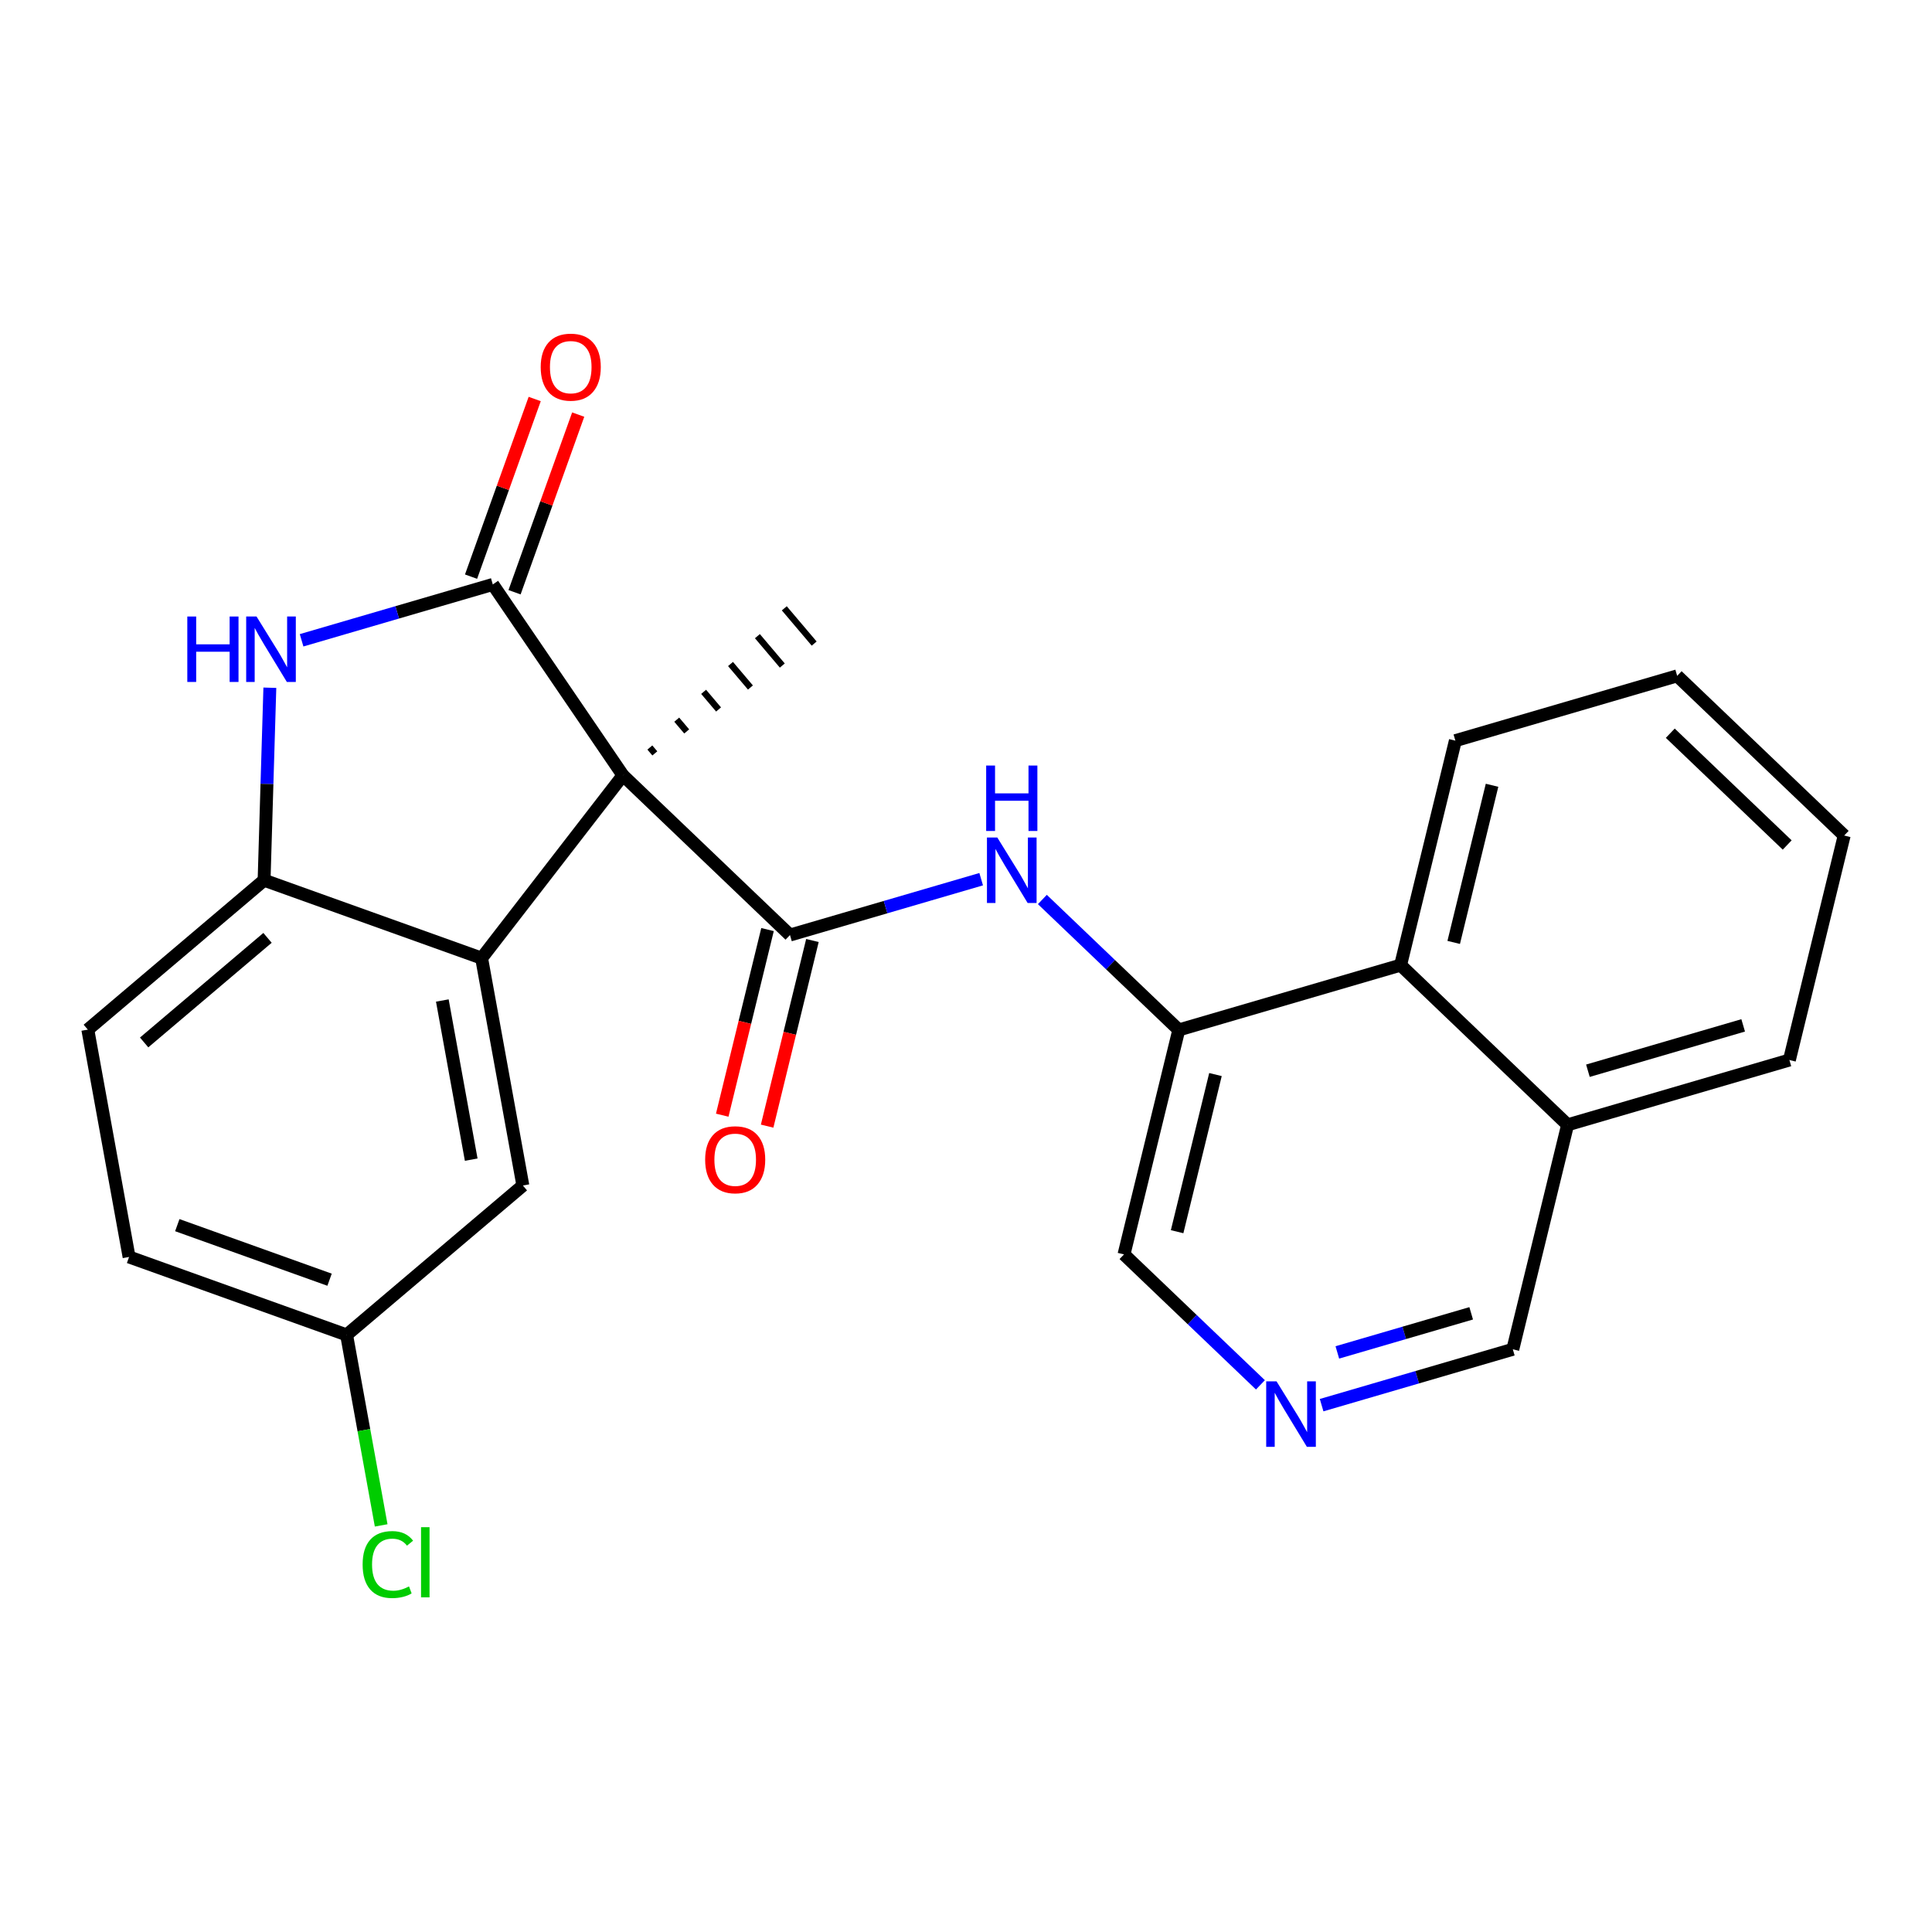 <?xml version='1.0' encoding='iso-8859-1'?>
<svg version='1.1' baseProfile='full'
              xmlns='http://www.w3.org/2000/svg'
                      xmlns:rdkit='http://www.rdkit.org/xml'
                      xmlns:xlink='http://www.w3.org/1999/xlink'
                  xml:space='preserve'
width='300px' height='300px' viewBox='0 0 300 300'>
<!-- END OF HEADER -->
<rect style='opacity:1.0;fill:#FFFFFF;stroke:none' width='300' height='300' x='0' y='0'> </rect>
<rect style='opacity:1.0;fill:#FFFFFF;stroke:none' width='300' height='300' x='0' y='0'> </rect>
<path class='bond-0 atom-1 atom-0' d='M 101.682,116.987 L 100.908,116.074' style='fill:none;fill-rule:evenodd;stroke:#000000;stroke-width:1.0px;stroke-linecap:butt;stroke-linejoin:miter;stroke-opacity:1' />
<path class='bond-0 atom-1 atom-0' d='M 106.63,113.576 L 105.083,111.751' style='fill:none;fill-rule:evenodd;stroke:#000000;stroke-width:1.0px;stroke-linecap:butt;stroke-linejoin:miter;stroke-opacity:1' />
<path class='bond-0 atom-1 atom-0' d='M 111.578,110.166 L 109.258,107.428' style='fill:none;fill-rule:evenodd;stroke:#000000;stroke-width:1.0px;stroke-linecap:butt;stroke-linejoin:miter;stroke-opacity:1' />
<path class='bond-0 atom-1 atom-0' d='M 116.527,106.755 L 113.434,103.106' style='fill:none;fill-rule:evenodd;stroke:#000000;stroke-width:1.0px;stroke-linecap:butt;stroke-linejoin:miter;stroke-opacity:1' />
<path class='bond-0 atom-1 atom-0' d='M 121.475,103.345 L 117.609,98.783' style='fill:none;fill-rule:evenodd;stroke:#000000;stroke-width:1.0px;stroke-linecap:butt;stroke-linejoin:miter;stroke-opacity:1' />
<path class='bond-0 atom-1 atom-0' d='M 126.424,99.934 L 121.784,94.46' style='fill:none;fill-rule:evenodd;stroke:#000000;stroke-width:1.0px;stroke-linecap:butt;stroke-linejoin:miter;stroke-opacity:1' />
<path class='bond-1 atom-1 atom-2' d='M 96.733,120.397 L 122.667,145.193' style='fill:none;fill-rule:evenodd;stroke:#000000;stroke-width:2.0px;stroke-linecap:butt;stroke-linejoin:miter;stroke-opacity:1' />
<path class='bond-14 atom-1 atom-15' d='M 96.733,120.397 L 76.521,90.751' style='fill:none;fill-rule:evenodd;stroke:#000000;stroke-width:2.0px;stroke-linecap:butt;stroke-linejoin:miter;stroke-opacity:1' />
<path class='bond-24 atom-24 atom-1' d='M 74.784,148.781 L 96.733,120.397' style='fill:none;fill-rule:evenodd;stroke:#000000;stroke-width:2.0px;stroke-linecap:butt;stroke-linejoin:miter;stroke-opacity:1' />
<path class='bond-2 atom-2 atom-3' d='M 119.181,144.342 L 115.664,158.753' style='fill:none;fill-rule:evenodd;stroke:#000000;stroke-width:2.0px;stroke-linecap:butt;stroke-linejoin:miter;stroke-opacity:1' />
<path class='bond-2 atom-2 atom-3' d='M 115.664,158.753 L 112.148,173.164' style='fill:none;fill-rule:evenodd;stroke:#FF0000;stroke-width:2.0px;stroke-linecap:butt;stroke-linejoin:miter;stroke-opacity:1' />
<path class='bond-2 atom-2 atom-3' d='M 126.153,146.043 L 122.636,160.454' style='fill:none;fill-rule:evenodd;stroke:#000000;stroke-width:2.0px;stroke-linecap:butt;stroke-linejoin:miter;stroke-opacity:1' />
<path class='bond-2 atom-2 atom-3' d='M 122.636,160.454 L 119.119,174.866' style='fill:none;fill-rule:evenodd;stroke:#FF0000;stroke-width:2.0px;stroke-linecap:butt;stroke-linejoin:miter;stroke-opacity:1' />
<path class='bond-3 atom-2 atom-4' d='M 122.667,145.193 L 137.512,140.856' style='fill:none;fill-rule:evenodd;stroke:#000000;stroke-width:2.0px;stroke-linecap:butt;stroke-linejoin:miter;stroke-opacity:1' />
<path class='bond-3 atom-2 atom-4' d='M 137.512,140.856 L 152.357,136.519' style='fill:none;fill-rule:evenodd;stroke:#0000FF;stroke-width:2.0px;stroke-linecap:butt;stroke-linejoin:miter;stroke-opacity:1' />
<path class='bond-4 atom-4 atom-5' d='M 161.858,139.673 L 172.45,149.8' style='fill:none;fill-rule:evenodd;stroke:#0000FF;stroke-width:2.0px;stroke-linecap:butt;stroke-linejoin:miter;stroke-opacity:1' />
<path class='bond-4 atom-4 atom-5' d='M 172.45,149.8 L 183.042,159.927' style='fill:none;fill-rule:evenodd;stroke:#000000;stroke-width:2.0px;stroke-linecap:butt;stroke-linejoin:miter;stroke-opacity:1' />
<path class='bond-5 atom-5 atom-6' d='M 183.042,159.927 L 174.535,194.784' style='fill:none;fill-rule:evenodd;stroke:#000000;stroke-width:2.0px;stroke-linecap:butt;stroke-linejoin:miter;stroke-opacity:1' />
<path class='bond-5 atom-5 atom-6' d='M 188.737,166.857 L 182.782,191.257' style='fill:none;fill-rule:evenodd;stroke:#000000;stroke-width:2.0px;stroke-linecap:butt;stroke-linejoin:miter;stroke-opacity:1' />
<path class='bond-25 atom-14 atom-5' d='M 217.482,149.865 L 183.042,159.927' style='fill:none;fill-rule:evenodd;stroke:#000000;stroke-width:2.0px;stroke-linecap:butt;stroke-linejoin:miter;stroke-opacity:1' />
<path class='bond-6 atom-6 atom-7' d='M 174.535,194.784 L 185.127,204.911' style='fill:none;fill-rule:evenodd;stroke:#000000;stroke-width:2.0px;stroke-linecap:butt;stroke-linejoin:miter;stroke-opacity:1' />
<path class='bond-6 atom-6 atom-7' d='M 185.127,204.911 L 195.718,215.038' style='fill:none;fill-rule:evenodd;stroke:#0000FF;stroke-width:2.0px;stroke-linecap:butt;stroke-linejoin:miter;stroke-opacity:1' />
<path class='bond-7 atom-7 atom-8' d='M 205.22,218.192 L 220.065,213.855' style='fill:none;fill-rule:evenodd;stroke:#0000FF;stroke-width:2.0px;stroke-linecap:butt;stroke-linejoin:miter;stroke-opacity:1' />
<path class='bond-7 atom-7 atom-8' d='M 220.065,213.855 L 234.91,209.518' style='fill:none;fill-rule:evenodd;stroke:#000000;stroke-width:2.0px;stroke-linecap:butt;stroke-linejoin:miter;stroke-opacity:1' />
<path class='bond-7 atom-7 atom-8' d='M 207.661,210.003 L 218.052,206.967' style='fill:none;fill-rule:evenodd;stroke:#0000FF;stroke-width:2.0px;stroke-linecap:butt;stroke-linejoin:miter;stroke-opacity:1' />
<path class='bond-7 atom-7 atom-8' d='M 218.052,206.967 L 228.444,203.931' style='fill:none;fill-rule:evenodd;stroke:#000000;stroke-width:2.0px;stroke-linecap:butt;stroke-linejoin:miter;stroke-opacity:1' />
<path class='bond-8 atom-8 atom-9' d='M 234.91,209.518 L 243.416,174.661' style='fill:none;fill-rule:evenodd;stroke:#000000;stroke-width:2.0px;stroke-linecap:butt;stroke-linejoin:miter;stroke-opacity:1' />
<path class='bond-9 atom-9 atom-10' d='M 243.416,174.661 L 277.857,164.599' style='fill:none;fill-rule:evenodd;stroke:#000000;stroke-width:2.0px;stroke-linecap:butt;stroke-linejoin:miter;stroke-opacity:1' />
<path class='bond-9 atom-9 atom-10' d='M 246.57,166.263 L 270.679,159.22' style='fill:none;fill-rule:evenodd;stroke:#000000;stroke-width:2.0px;stroke-linecap:butt;stroke-linejoin:miter;stroke-opacity:1' />
<path class='bond-27 atom-14 atom-9' d='M 217.482,149.865 L 243.416,174.661' style='fill:none;fill-rule:evenodd;stroke:#000000;stroke-width:2.0px;stroke-linecap:butt;stroke-linejoin:miter;stroke-opacity:1' />
<path class='bond-10 atom-10 atom-11' d='M 277.857,164.599 L 286.364,129.742' style='fill:none;fill-rule:evenodd;stroke:#000000;stroke-width:2.0px;stroke-linecap:butt;stroke-linejoin:miter;stroke-opacity:1' />
<path class='bond-11 atom-11 atom-12' d='M 286.364,129.742 L 260.43,104.946' style='fill:none;fill-rule:evenodd;stroke:#000000;stroke-width:2.0px;stroke-linecap:butt;stroke-linejoin:miter;stroke-opacity:1' />
<path class='bond-11 atom-11 atom-12' d='M 277.514,131.209 L 259.361,113.852' style='fill:none;fill-rule:evenodd;stroke:#000000;stroke-width:2.0px;stroke-linecap:butt;stroke-linejoin:miter;stroke-opacity:1' />
<path class='bond-12 atom-12 atom-13' d='M 260.43,104.946 L 225.989,115.008' style='fill:none;fill-rule:evenodd;stroke:#000000;stroke-width:2.0px;stroke-linecap:butt;stroke-linejoin:miter;stroke-opacity:1' />
<path class='bond-13 atom-13 atom-14' d='M 225.989,115.008 L 217.482,149.865' style='fill:none;fill-rule:evenodd;stroke:#000000;stroke-width:2.0px;stroke-linecap:butt;stroke-linejoin:miter;stroke-opacity:1' />
<path class='bond-13 atom-13 atom-14' d='M 231.684,121.938 L 225.73,146.338' style='fill:none;fill-rule:evenodd;stroke:#000000;stroke-width:2.0px;stroke-linecap:butt;stroke-linejoin:miter;stroke-opacity:1' />
<path class='bond-15 atom-15 atom-16' d='M 79.899,91.962 L 84.841,78.169' style='fill:none;fill-rule:evenodd;stroke:#000000;stroke-width:2.0px;stroke-linecap:butt;stroke-linejoin:miter;stroke-opacity:1' />
<path class='bond-15 atom-15 atom-16' d='M 84.841,78.169 L 89.783,64.377' style='fill:none;fill-rule:evenodd;stroke:#FF0000;stroke-width:2.0px;stroke-linecap:butt;stroke-linejoin:miter;stroke-opacity:1' />
<path class='bond-15 atom-15 atom-16' d='M 73.144,89.541 L 78.086,75.749' style='fill:none;fill-rule:evenodd;stroke:#000000;stroke-width:2.0px;stroke-linecap:butt;stroke-linejoin:miter;stroke-opacity:1' />
<path class='bond-15 atom-15 atom-16' d='M 78.086,75.749 L 83.028,61.957' style='fill:none;fill-rule:evenodd;stroke:#FF0000;stroke-width:2.0px;stroke-linecap:butt;stroke-linejoin:miter;stroke-opacity:1' />
<path class='bond-16 atom-15 atom-17' d='M 76.521,90.751 L 61.676,95.088' style='fill:none;fill-rule:evenodd;stroke:#000000;stroke-width:2.0px;stroke-linecap:butt;stroke-linejoin:miter;stroke-opacity:1' />
<path class='bond-16 atom-15 atom-17' d='M 61.676,95.088 L 46.831,99.425' style='fill:none;fill-rule:evenodd;stroke:#0000FF;stroke-width:2.0px;stroke-linecap:butt;stroke-linejoin:miter;stroke-opacity:1' />
<path class='bond-17 atom-17 atom-18' d='M 41.902,106.791 L 41.454,121.734' style='fill:none;fill-rule:evenodd;stroke:#0000FF;stroke-width:2.0px;stroke-linecap:butt;stroke-linejoin:miter;stroke-opacity:1' />
<path class='bond-17 atom-17 atom-18' d='M 41.454,121.734 L 41.007,136.677' style='fill:none;fill-rule:evenodd;stroke:#000000;stroke-width:2.0px;stroke-linecap:butt;stroke-linejoin:miter;stroke-opacity:1' />
<path class='bond-18 atom-18 atom-19' d='M 41.007,136.677 L 13.636,159.877' style='fill:none;fill-rule:evenodd;stroke:#000000;stroke-width:2.0px;stroke-linecap:butt;stroke-linejoin:miter;stroke-opacity:1' />
<path class='bond-18 atom-18 atom-19' d='M 41.541,145.631 L 22.382,161.871' style='fill:none;fill-rule:evenodd;stroke:#000000;stroke-width:2.0px;stroke-linecap:butt;stroke-linejoin:miter;stroke-opacity:1' />
<path class='bond-26 atom-24 atom-18' d='M 74.784,148.781 L 41.007,136.677' style='fill:none;fill-rule:evenodd;stroke:#000000;stroke-width:2.0px;stroke-linecap:butt;stroke-linejoin:miter;stroke-opacity:1' />
<path class='bond-19 atom-19 atom-20' d='M 13.636,159.877 L 20.043,195.181' style='fill:none;fill-rule:evenodd;stroke:#000000;stroke-width:2.0px;stroke-linecap:butt;stroke-linejoin:miter;stroke-opacity:1' />
<path class='bond-20 atom-20 atom-21' d='M 20.043,195.181 L 53.82,207.284' style='fill:none;fill-rule:evenodd;stroke:#000000;stroke-width:2.0px;stroke-linecap:butt;stroke-linejoin:miter;stroke-opacity:1' />
<path class='bond-20 atom-20 atom-21' d='M 27.53,190.241 L 51.174,198.713' style='fill:none;fill-rule:evenodd;stroke:#000000;stroke-width:2.0px;stroke-linecap:butt;stroke-linejoin:miter;stroke-opacity:1' />
<path class='bond-21 atom-21 atom-22' d='M 53.82,207.284 L 56.504,222.073' style='fill:none;fill-rule:evenodd;stroke:#000000;stroke-width:2.0px;stroke-linecap:butt;stroke-linejoin:miter;stroke-opacity:1' />
<path class='bond-21 atom-21 atom-22' d='M 56.504,222.073 L 59.187,236.862' style='fill:none;fill-rule:evenodd;stroke:#00CC00;stroke-width:2.0px;stroke-linecap:butt;stroke-linejoin:miter;stroke-opacity:1' />
<path class='bond-22 atom-21 atom-23' d='M 53.82,207.284 L 81.191,184.084' style='fill:none;fill-rule:evenodd;stroke:#000000;stroke-width:2.0px;stroke-linecap:butt;stroke-linejoin:miter;stroke-opacity:1' />
<path class='bond-23 atom-23 atom-24' d='M 81.191,184.084 L 74.784,148.781' style='fill:none;fill-rule:evenodd;stroke:#000000;stroke-width:2.0px;stroke-linecap:butt;stroke-linejoin:miter;stroke-opacity:1' />
<path class='bond-23 atom-23 atom-24' d='M 73.169,180.07 L 68.684,155.358' style='fill:none;fill-rule:evenodd;stroke:#000000;stroke-width:2.0px;stroke-linecap:butt;stroke-linejoin:miter;stroke-opacity:1' />
<path  class='atom-3' d='M 109.496 180.079
Q 109.496 177.639, 110.702 176.275
Q 111.907 174.912, 114.16 174.912
Q 116.414 174.912, 117.619 176.275
Q 118.825 177.639, 118.825 180.079
Q 118.825 182.547, 117.605 183.954
Q 116.385 185.346, 114.16 185.346
Q 111.921 185.346, 110.702 183.954
Q 109.496 182.562, 109.496 180.079
M 114.16 184.198
Q 115.71 184.198, 116.543 183.164
Q 117.39 182.117, 117.39 180.079
Q 117.39 178.084, 116.543 177.079
Q 115.71 176.06, 114.16 176.06
Q 112.61 176.06, 111.764 177.065
Q 110.931 178.069, 110.931 180.079
Q 110.931 182.131, 111.764 183.164
Q 112.61 184.198, 114.16 184.198
' fill='#FF0000'/>
<path  class='atom-4' d='M 154.862 130.05
L 158.191 135.432
Q 158.521 135.963, 159.052 136.925
Q 159.583 137.887, 159.612 137.944
L 159.612 130.05
L 160.961 130.05
L 160.961 140.212
L 159.569 140.212
L 155.995 134.327
Q 155.579 133.638, 155.134 132.849
Q 154.704 132.06, 154.575 131.816
L 154.575 140.212
L 153.254 140.212
L 153.254 130.05
L 154.862 130.05
' fill='#0000FF'/>
<path  class='atom-4' d='M 153.132 118.873
L 154.51 118.873
L 154.51 123.193
L 159.705 123.193
L 159.705 118.873
L 161.083 118.873
L 161.083 129.034
L 159.705 129.034
L 159.705 124.341
L 154.51 124.341
L 154.51 129.034
L 153.132 129.034
L 153.132 118.873
' fill='#0000FF'/>
<path  class='atom-7' d='M 198.223 214.499
L 201.553 219.881
Q 201.883 220.412, 202.414 221.374
Q 202.945 222.335, 202.973 222.393
L 202.973 214.499
L 204.323 214.499
L 204.323 224.66
L 202.93 224.66
L 199.357 218.776
Q 198.94 218.087, 198.496 217.298
Q 198.065 216.508, 197.936 216.264
L 197.936 224.66
L 196.615 224.66
L 196.615 214.499
L 198.223 214.499
' fill='#0000FF'/>
<path  class='atom-16' d='M 83.96 57.003
Q 83.96 54.563, 85.166 53.2
Q 86.372 51.836, 88.625 51.836
Q 90.878 51.836, 92.084 53.2
Q 93.289 54.563, 93.289 57.003
Q 93.289 59.471, 92.069 60.878
Q 90.85 62.27, 88.625 62.27
Q 86.386 62.27, 85.166 60.878
Q 83.96 59.486, 83.96 57.003
M 88.625 61.122
Q 90.175 61.122, 91.007 60.089
Q 91.854 59.041, 91.854 57.003
Q 91.854 55.008, 91.007 54.003
Q 90.175 52.984, 88.625 52.984
Q 87.075 52.984, 86.228 53.989
Q 85.396 54.993, 85.396 57.003
Q 85.396 59.055, 86.228 60.089
Q 87.075 61.122, 88.625 61.122
' fill='#FF0000'/>
<path  class='atom-17' d='M 29.085 95.732
L 30.463 95.732
L 30.463 100.052
L 35.658 100.052
L 35.658 95.732
L 37.036 95.732
L 37.036 105.894
L 35.658 105.894
L 35.658 101.2
L 30.463 101.2
L 30.463 105.894
L 29.085 105.894
L 29.085 95.732
' fill='#0000FF'/>
<path  class='atom-17' d='M 39.834 95.732
L 43.164 101.114
Q 43.494 101.645, 44.025 102.607
Q 44.556 103.568, 44.585 103.626
L 44.585 95.732
L 45.934 95.732
L 45.934 105.894
L 44.542 105.894
L 40.968 100.009
Q 40.552 99.32, 40.107 98.531
Q 39.677 97.742, 39.547 97.498
L 39.547 105.894
L 38.227 105.894
L 38.227 95.732
L 39.834 95.732
' fill='#0000FF'/>
<path  class='atom-22' d='M 56.308 242.94
Q 56.308 240.414, 57.485 239.093
Q 58.676 237.759, 60.93 237.759
Q 63.025 237.759, 64.145 239.237
L 63.197 240.012
Q 62.379 238.936, 60.93 238.936
Q 59.394 238.936, 58.576 239.969
Q 57.772 240.988, 57.772 242.94
Q 57.772 244.949, 58.605 245.982
Q 59.452 247.016, 61.088 247.016
Q 62.207 247.016, 63.513 246.341
L 63.915 247.418
Q 63.384 247.762, 62.58 247.963
Q 61.776 248.164, 60.887 248.164
Q 58.676 248.164, 57.485 246.815
Q 56.308 245.466, 56.308 242.94
' fill='#00CC00'/>
<path  class='atom-22' d='M 65.379 237.142
L 66.699 237.142
L 66.699 248.035
L 65.379 248.035
L 65.379 237.142
' fill='#00CC00'/>
</svg>
